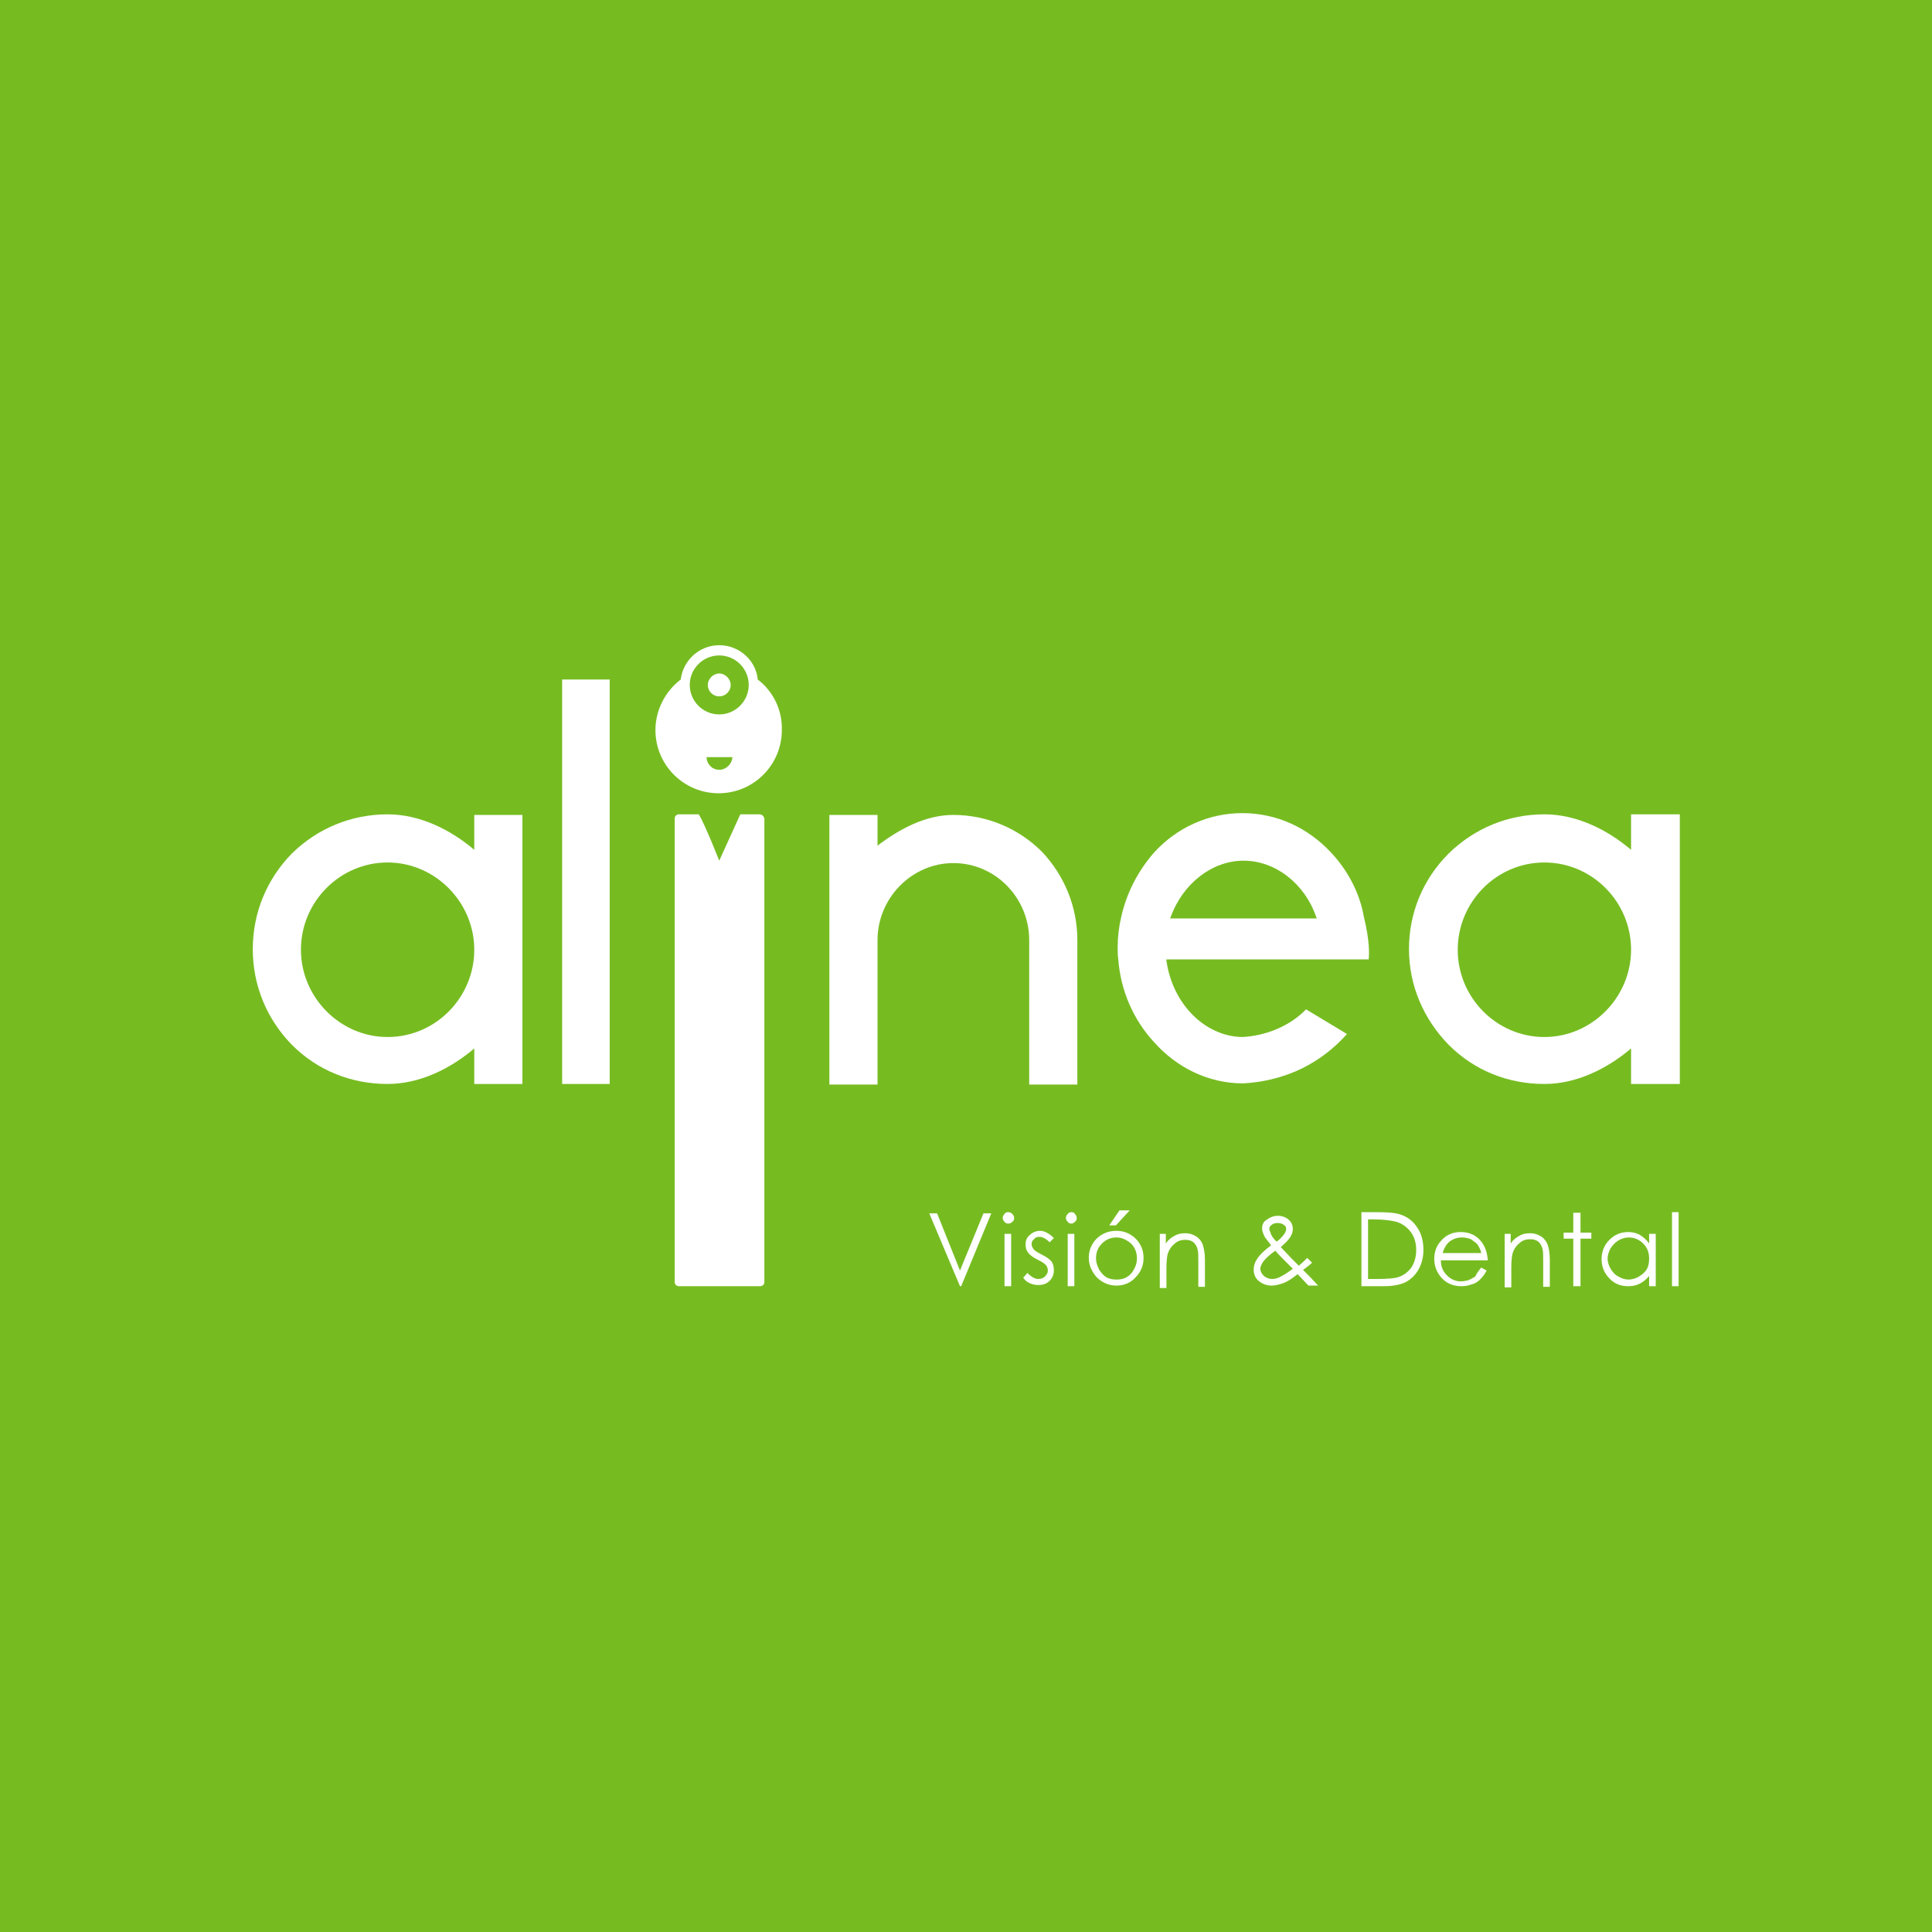 <svg xmlns="http://www.w3.org/2000/svg" xmlns:xlink="http://www.w3.org/1999/xlink" id="Capa_1" x="0px" y="0px" viewBox="0 0 321 321" style="enable-background:new 0 0 321 321;" xml:space="preserve"><style type="text/css">	.st0{fill:#76BC21;}	.st1{fill:#FFFFFF;}</style><rect class="st0" width="321" height="321"></rect><g id="XMLID_537_">	<g id="XMLID_366_">		<g id="XMLID_369_">			<path id="XMLID_380_" class="st1" d="M78.8,135.4h8l0,44.7h-8l0-5.9c-4,3.4-9.1,5.9-14.4,5.9c-6,0-11.6-2.2-15.9-6.5     c-4.2-4.3-6.5-9.9-6.5-15.9s2.3-11.6,6.5-15.9c4.3-4.2,9.9-6.5,15.9-6.5c5.3,0,10.4,2.5,14.4,5.9V135.4z M78.8,157.8     c0-7.9-6.5-14.5-14.4-14.5c-7.9,0-14.4,6.5-14.4,14.5c0,7.9,6.5,14.5,14.4,14.5C72.4,172.3,78.8,165.7,78.8,157.8z"></path>			<path id="XMLID_378_" class="st1" d="M93.4,180.1l0-67.2h7.9l0,67.2H93.4z"></path>			<path id="XMLID_376_" class="st1" d="M179,156.2l0,24h-8l0-24c0-7-5.6-12.8-12.6-12.8c-6.9,0-12.6,5.8-12.6,12.8l0,24h-8l0-44.8     h8l0,5.1c3.7-2.8,8-5.1,12.6-5.1c5.5,0,10.8,2.2,14.7,6.1C176.8,145.4,179,150.6,179,156.2z"></path>			<path id="XMLID_373_" class="st1" d="M227.4,159.4h-33.6v0.2c1,7.2,6.4,12.6,12.6,12.7c3.9-0.2,7.9-1.8,10.6-4.6l6.8,4.1     c-1.7,1.9-3.6,3.5-5.8,4.8c-3.3,2-7.4,3.2-11.5,3.4c-5.7,0-11-2.6-14.8-6.9c-3.4-3.7-5.5-8.5-5.9-13.7c-0.1-0.7-0.1-1.3-0.1-2     c0-1.7,0.2-3.4,0.6-5.1c0.9-4,2.8-7.6,5.4-10.6c3.8-4.2,9.1-6.6,14.7-6.6c5.7,0,10.9,2.4,14.8,6.6c2.7,2.9,4.7,6.6,5.4,10.6     C227.6,156.4,227.5,158.6,227.4,159.4z M218.8,152.6l-0.1-0.2c-1.9-5.6-6.8-9.4-12.1-9.4c-5.2,0-10.1,3.8-12.1,9.4l-0.1,0.2     H218.8z"></path>			<path id="XMLID_370_" class="st1" d="M271,135.3h8.1l0,44.8H271l0-5.9c-4,3.4-9.1,5.9-14.4,5.9c-6,0-11.6-2.2-15.9-6.5     c-4.2-4.3-6.6-9.9-6.6-15.9s2.3-11.6,6.6-15.9c4.3-4.2,9.9-6.5,15.9-6.5c5.3,0,10.4,2.5,14.4,5.9L271,135.3z M271,157.8     c0-8-6.5-14.5-14.4-14.5c-8,0-14.4,6.6-14.4,14.5c0,8,6.5,14.5,14.4,14.5C264.5,172.3,271,165.7,271,157.8z"></path>		</g>		<g id="XMLID_365_">			<g id="XMLID_367_">				<path id="XMLID_368_" class="st1" d="M126.2,135.3H123l-3.5,7.7c0,0-2.4-6.1-3.4-7.7h-3.3c-0.4,0-0.7,0.3-0.7,0.7l0,77      c0,0.4,0.3,0.7,0.7,0.7h13.5c0.4,0,0.7-0.3,0.7-0.7l0-77C126.9,135.6,126.6,135.3,126.2,135.3z"></path>			</g>			<g id="XMLID_363_">				<path id="XMLID_364_" class="st0" d="M119.5,127.9c1.2,0,2.1-1,2.1-2.1h-4.3C117.3,127,118.3,127.9,119.5,127.9z"></path>				<path id="XMLID_398_" class="st0" d="M119.5,108.9c-2.7,0-4.9,2.2-4.9,4.9c0,2.7,2.2,4.9,4.9,4.9c2.7,0,4.9-2.2,4.9-4.9      C124.4,111.1,122.2,108.9,119.5,108.9z M119.5,115.7c-1,0-1.9-0.8-1.9-1.9c0-1,0.8-1.9,1.9-1.9c1,0,1.9,0.9,1.9,1.9      C121.4,114.9,120.5,115.7,119.5,115.7z"></path>				<path id="XMLID_409_" class="st1" d="M125.9,112.9c-0.3-3.2-3.1-5.7-6.4-5.7c-3.3,0-6,2.5-6.4,5.7c-2.5,1.9-4.2,5-4.2,8.4      c0,5.8,4.7,10.5,10.5,10.5c5.8,0,10.5-4.7,10.5-10.5C130,117.9,128.4,114.8,125.9,112.9z M119.5,127.9c-1.2,0-2.1-1-2.1-2.1h4.3      C121.6,127,120.6,127.9,119.5,127.9z M119.5,118.7c-2.7,0-4.9-2.2-4.9-4.9c0-2.7,2.2-4.9,4.9-4.9c2.7,0,4.9,2.2,4.9,4.9      C124.4,116.5,122.2,118.7,119.5,118.7z"></path>				<path id="XMLID_411_" class="st1" d="M119.5,111.9c-1,0-1.9,0.9-1.9,1.9c0,1,0.8,1.9,1.9,1.9c1,0,1.9-0.8,1.9-1.9      C121.4,112.8,120.5,111.9,119.5,111.9z"></path>			</g>		</g>	</g>	<g id="XMLID_207_">		<path id="XMLID_246_" class="st1" d="M154.4,201.6h1.3l3.8,9.5l3.9-9.5h1.3l-5,12.1h-0.2L154.4,201.6z"></path>		<path id="XMLID_243_" class="st1" d="M167.5,201.4c0.3,0,0.5,0.1,0.7,0.3c0.2,0.2,0.3,0.4,0.3,0.7c0,0.2-0.1,0.5-0.3,0.6    c-0.2,0.2-0.4,0.3-0.7,0.3c-0.2,0-0.5-0.1-0.6-0.3c-0.2-0.2-0.3-0.4-0.3-0.6c0-0.3,0.1-0.5,0.3-0.7    C167,201.5,167.2,201.4,167.5,201.4z M166.9,205h1.1v8.7h-1.1V205z"></path>		<path id="XMLID_241_" class="st1" d="M175.1,205.7l-0.7,0.7c-0.6-0.6-1.2-0.9-1.7-0.9c-0.4,0-0.7,0.1-0.9,0.4    c-0.3,0.2-0.4,0.5-0.4,0.8c0,0.3,0.1,0.5,0.3,0.8c0.2,0.3,0.7,0.6,1.3,0.9c0.8,0.4,1.4,0.8,1.7,1.2c0.3,0.4,0.4,0.9,0.4,1.4    c0,0.7-0.2,1.3-0.7,1.8c-0.5,0.5-1.1,0.7-1.9,0.7c-0.5,0-1-0.1-1.4-0.3c-0.5-0.2-0.8-0.5-1.1-0.9l0.7-0.8c0.6,0.6,1.2,1,1.8,1    c0.4,0,0.8-0.1,1.1-0.4c0.3-0.3,0.5-0.6,0.5-1c0-0.3-0.1-0.6-0.3-0.9c-0.2-0.2-0.7-0.6-1.4-0.9c-0.8-0.4-1.3-0.8-1.6-1.2    c-0.3-0.4-0.4-0.8-0.4-1.3c0-0.7,0.2-1.2,0.7-1.6c0.4-0.4,1-0.7,1.7-0.7C173.5,204.5,174.3,204.9,175.1,205.7z"></path>		<path id="XMLID_238_" class="st1" d="M178,201.4c0.3,0,0.5,0.1,0.6,0.3c0.2,0.2,0.3,0.4,0.3,0.7c0,0.2-0.1,0.5-0.3,0.6    c-0.2,0.2-0.4,0.3-0.6,0.3c-0.2,0-0.5-0.1-0.6-0.3c-0.2-0.2-0.3-0.4-0.3-0.6c0-0.3,0.1-0.5,0.3-0.7    C177.5,201.5,177.8,201.4,178,201.4z M177.4,205h1.1v8.7h-1.1V205z"></path>		<path id="XMLID_234_" class="st1" d="M185.5,204.5c1.3,0,2.4,0.5,3.3,1.4c0.8,0.9,1.2,1.9,1.2,3.1c0,1.2-0.4,2.3-1.3,3.2    c-0.8,0.9-1.9,1.4-3.2,1.4c-1.3,0-2.4-0.5-3.3-1.4c-0.8-0.9-1.3-2-1.3-3.2c0-1.2,0.4-2.2,1.2-3.1C183,205,184.1,204.5,185.5,204.5    z M185.5,205.6c-0.9,0-1.7,0.3-2.4,1c-0.7,0.7-1,1.5-1,2.5c0,0.6,0.2,1.2,0.5,1.8c0.3,0.5,0.7,1,1.2,1.3c0.5,0.3,1.1,0.4,1.7,0.4    s1.2-0.1,1.7-0.4c0.5-0.3,0.9-0.7,1.2-1.3c0.3-0.5,0.5-1.1,0.5-1.8c0-1-0.3-1.8-1-2.5C187.2,206,186.4,205.6,185.5,205.6z     M186,201.1h1.7l-2.3,2.5h-1.1L186,201.1z"></path>		<path id="XMLID_232_" class="st1" d="M192.6,205h1.1v1.6c0.4-0.6,0.9-1,1.5-1.3c0.5-0.3,1.1-0.4,1.8-0.4c0.6,0,1.2,0.2,1.7,0.5    c0.5,0.3,0.9,0.8,1.1,1.3c0.2,0.6,0.4,1.4,0.4,2.6v4.5h-1.1v-4.1c0-1,0-1.7-0.1-2c-0.1-0.6-0.4-1-0.7-1.3    c-0.4-0.3-0.8-0.4-1.4-0.4c-0.7,0-1.3,0.2-1.8,0.7c-0.5,0.4-0.9,1-1.1,1.7c-0.1,0.4-0.2,1.2-0.2,2.4v3.2h-1.1V205z"></path>		<path id="XMLID_228_" class="st1" d="M217.2,209l0.8,0.8c-0.5,0.5-1,0.8-1.5,1.2c0.3,0.3,0.7,0.7,1.2,1.2c0.4,0.4,1,1.1,1.3,1.4    h-1.6l-1.8-1.9c-1,0.8-1.8,1.3-2.4,1.5c-0.6,0.2-1.3,0.4-1.9,0.4c-0.9,0-1.6-0.3-2.2-0.8s-0.8-1.2-0.8-1.9c0-0.6,0.2-1.2,0.6-1.8    c0.4-0.6,1.1-1.3,2.3-2.2c-0.6-0.8-1.1-1.3-1.2-1.7c-0.2-0.4-0.3-0.7-0.3-1.1c0-0.6,0.2-1.1,0.7-1.4c0.5-0.4,1.2-0.7,1.9-0.7    c0.5,0,0.9,0.1,1.3,0.3c0.4,0.2,0.7,0.5,0.9,0.8c0.2,0.3,0.3,0.7,0.3,1.1c0,0.4-0.1,0.8-0.4,1.3s-0.8,1-1.6,1.7l1.8,1.9l1.2,1.2    C216.4,209.8,216.8,209.4,217.2,209z M211.9,207.8c-1,0.7-1.6,1.3-2,1.8c-0.3,0.4-0.5,0.9-0.5,1.2c0,0.4,0.2,0.8,0.6,1.2    c0.4,0.3,0.8,0.5,1.4,0.5c0.4,0,0.8-0.1,1.2-0.3c0.6-0.3,1.3-0.7,2.2-1.4L213,209C212.7,208.7,212.3,208.3,211.9,207.8z     M212.1,206.3c0.6-0.4,1-0.9,1.3-1.3c0.2-0.3,0.3-0.6,0.3-0.8c0-0.3-0.1-0.5-0.4-0.7c-0.3-0.2-0.6-0.3-1-0.3c-0.4,0-0.8,0.1-1,0.3    c-0.3,0.2-0.4,0.4-0.4,0.7c0,0.2,0.1,0.4,0.2,0.6C211.2,205.3,211.6,205.8,212.1,206.3z"></path>		<path id="XMLID_225_" class="st1" d="M226.2,213.7v-12.3h2.5c1.8,0,3.2,0.1,4,0.4c1.2,0.4,2.1,1.1,2.8,2.2c0.7,1,1,2.3,1,3.7    c0,1.2-0.3,2.3-0.8,3.2c-0.5,0.9-1.2,1.6-2.1,2.1c-0.8,0.4-2,0.7-3.6,0.7H226.2z M227.4,212.5h1.4c1.7,0,2.9-0.1,3.5-0.3    c0.9-0.3,1.6-0.8,2.2-1.6c0.5-0.8,0.8-1.7,0.8-2.9c0-1.2-0.3-2.2-0.9-3c-0.6-0.8-1.4-1.4-2.4-1.7c-0.8-0.2-2-0.4-3.8-0.4h-0.9    V212.5z"></path>		<path id="XMLID_222_" class="st1" d="M246.1,210.6l0.9,0.5c-0.3,0.6-0.7,1.1-1.1,1.5c-0.4,0.4-0.9,0.7-1.4,0.8    c-0.5,0.2-1.1,0.3-1.7,0.3c-1.4,0-2.5-0.5-3.3-1.4c-0.8-0.9-1.2-2-1.2-3.1c0-1.1,0.3-2.1,1-2.9c0.9-1.1,2-1.6,3.4-1.6    c1.5,0,2.7,0.6,3.5,1.7c0.6,0.8,0.9,1.8,1,3h-7.8c0,1,0.3,1.8,1,2.5c0.6,0.6,1.4,1,2.3,1c0.4,0,0.9-0.1,1.3-0.2    c0.4-0.2,0.8-0.4,1.1-0.6C245.4,211.5,245.7,211.1,246.1,210.6z M246.1,208.2c-0.1-0.6-0.4-1.1-0.6-1.4s-0.7-0.6-1.1-0.9    c-0.5-0.2-1-0.3-1.5-0.3c-0.9,0-1.6,0.3-2.2,0.8c-0.4,0.4-0.8,1-1,1.8H246.1z"></path>		<path id="XMLID_220_" class="st1" d="M249.9,205h1.1v1.6c0.4-0.6,0.9-1,1.5-1.3c0.5-0.3,1.1-0.4,1.8-0.4c0.6,0,1.2,0.2,1.7,0.5    c0.5,0.3,0.9,0.8,1.1,1.3s0.4,1.4,0.4,2.6v4.5h-1.1v-4.2c0-1,0-1.7-0.1-2c-0.1-0.6-0.4-1-0.7-1.3c-0.4-0.3-0.8-0.4-1.4-0.4    c-0.7,0-1.3,0.2-1.8,0.7c-0.5,0.4-0.9,1-1.1,1.7c-0.1,0.4-0.2,1.2-0.2,2.4v3.2h-1.1V205z"></path>		<path id="XMLID_216_" class="st1" d="M261.4,201.5h1.2v3.3h1.8v1h-1.8l0,7.9h-1.2l0-7.9h-1.6v-1h1.6V201.5z"></path>		<path id="XMLID_212_" class="st1" d="M275.1,204.8l0,8.9H274l0-1.7c-0.5,0.6-1,1-1.6,1.3c-0.6,0.3-1.2,0.4-1.9,0.4    c-1.2,0-2.3-0.4-3.1-1.3c-0.9-0.9-1.3-2-1.3-3.2c0-1.2,0.4-2.3,1.3-3.2s1.9-1.3,3.2-1.3c0.7,0,1.4,0.2,1.9,0.5s1.1,0.8,1.5,1.4    v-1.6H275.1z M270.6,205.6c-0.6,0-1.2,0.2-1.7,0.5c-0.5,0.3-0.9,0.7-1.3,1.3c-0.3,0.6-0.5,1.1-0.5,1.7c0,0.6,0.2,1.2,0.5,1.7    s0.7,1,1.3,1.3c0.5,0.3,1.1,0.5,1.7,0.5c0.6,0,1.2-0.2,1.7-0.5c0.5-0.3,1-0.7,1.3-1.2c0.3-0.5,0.4-1.1,0.4-1.8c0-1-0.3-1.8-1-2.5    C272.4,206,271.6,205.6,270.6,205.6z"></path>		<path id="XMLID_208_" class="st1" d="M277.8,201.4h1.1v12.3h-1.1V201.4z"></path>	</g></g></svg>